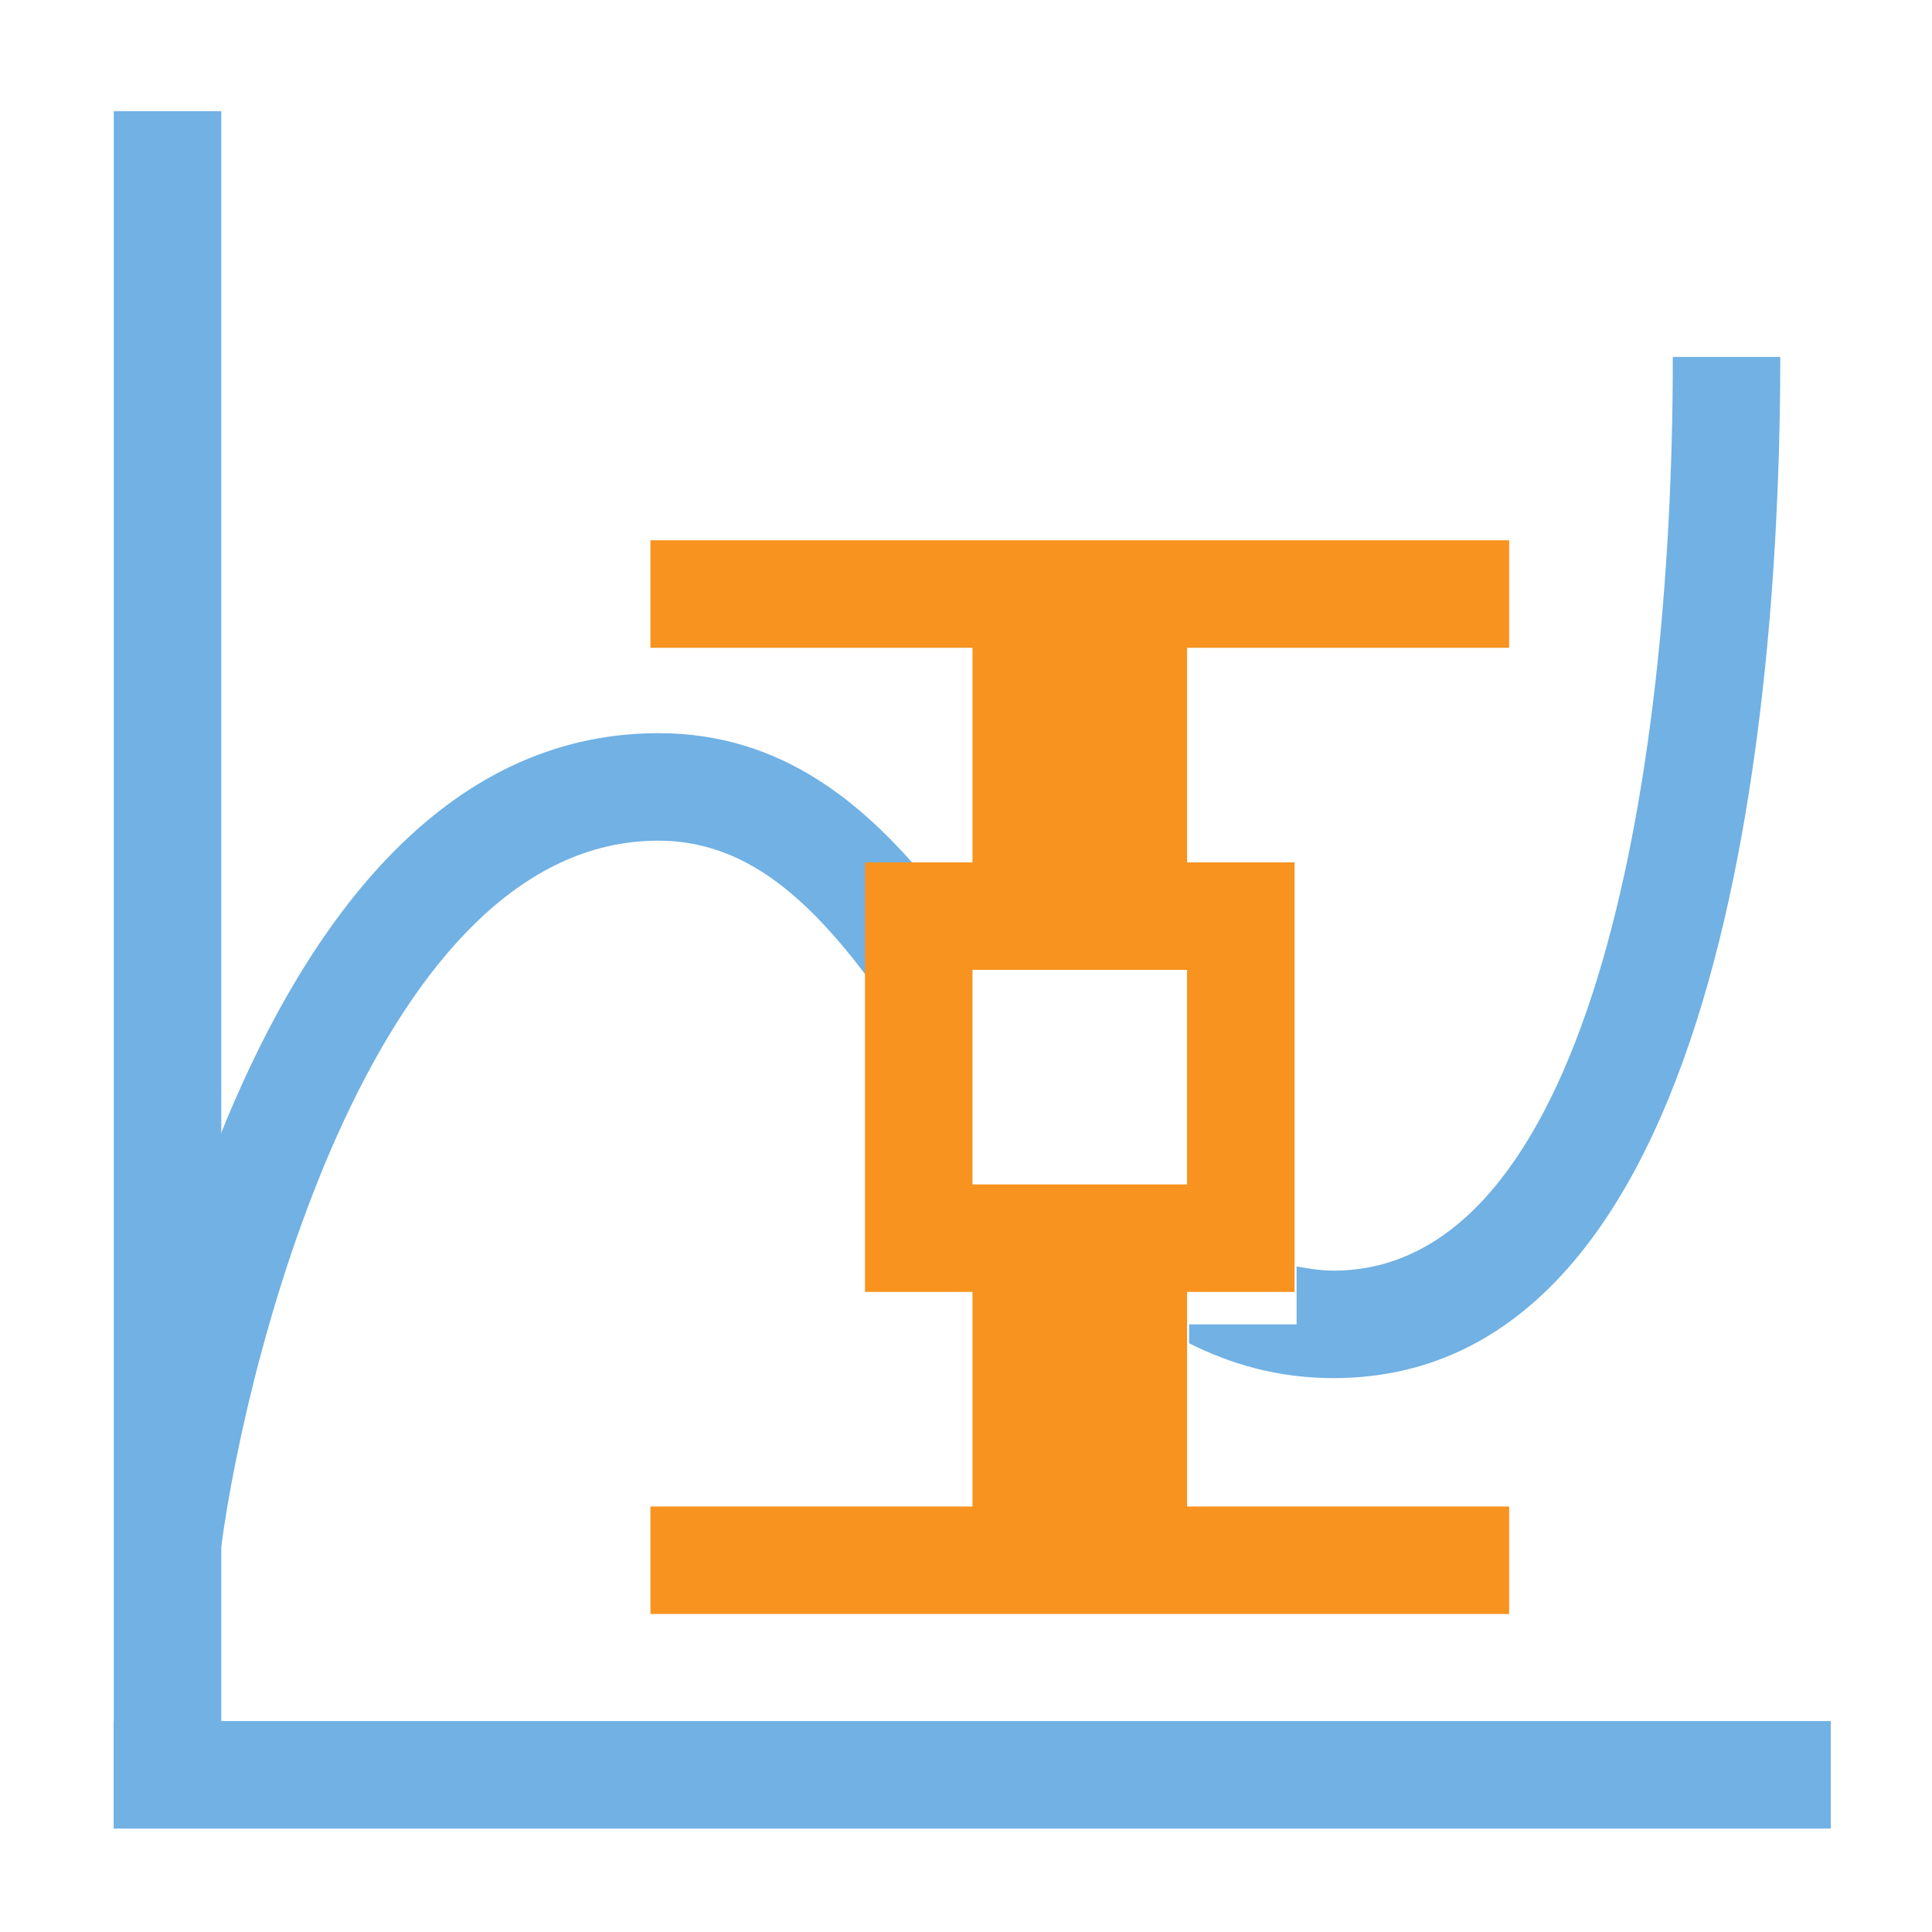 <?xml version="1.0" encoding="UTF-8" standalone="no"?>
<!-- Created with Inkscape (http://www.inkscape.org/) -->

<svg
   xmlns:dc="http://purl.org/dc/elements/1.1/"
   xmlns:cc="http://creativecommons.org/ns#"
   xmlns:rdf="http://www.w3.org/1999/02/22-rdf-syntax-ns#"
   xmlns:svg="http://www.w3.org/2000/svg"
   xmlns="http://www.w3.org/2000/svg"
   xmlns:sodipodi="http://sodipodi.sourceforge.net/DTD/sodipodi-0.dtd"
   xmlns:inkscape="http://www.inkscape.org/namespaces/inkscape"
   width="18"
   height="18"
   viewBox="0 0 4.762 4.763"
   version="1.1"
   id="svg354"
   sodipodi:docname="series5.svg"
   inkscape:version="0.92.2 (5c3e80d, 2017-08-06)">
  <defs
     id="defs348" />
  <sodipodi:namedview
     id="base"
     pagecolor="#ffffff"
     bordercolor="#666666"
     borderopacity="1.0"
     inkscape:pageopacity="0.0"
     inkscape:pageshadow="2"
     inkscape:zoom="31.678384"
     inkscape:cx="11.728672"
     inkscape:cy="9.5868378"
     inkscape:document-units="mm"
     inkscape:current-layer="layer1"
     showgrid="false"
     units="px"
     inkscape:window-width="1920"
     inkscape:window-height="1017"
     inkscape:window-x="1276"
     inkscape:window-y="-4"
     inkscape:window-maximized="1" />
  <g
     inkscape:label="Layer 1"
     inkscape:groupmode="layer"
     id="layer1"
     transform="translate(0,-292.237)">
    <rect
       style="fill:#71b1e4;stroke-width:0.265"
       x="0.28"
       y="292.511"
       width="0.265"
       height="4.233"
       id="rect56" />
    <rect
       style="fill:#71b1e4;stroke-width:0.265"
       x="0.28"
       y="296.48"
       width="4.233"
       height="0.265"
       id="rect58" />
    <g
       transform="matrix(0.265,0,0,0.265,0.016,244.622)"
       style="fill:#71b1e4"
       id="g134">
      <path
         inkscape:connector-curvature="0"
         d="m 15.5,183 c 0,4.109 -0.829,8.5 -3.156,8.5 -0.12,0 -0.232,-0.019 -0.344,-0.039 V 192 h -1 v 0.176 c 0.396,0.198 0.834,0.324 1.344,0.324 3.751,0 4.156,-6.644 4.156,-9.5 z"
         id="path130" />
      <path
         inkscape:connector-curvature="0"
         d="M 8,188.76 V 188 h 0.672 c -0.668,-0.84 -1.455,-1.5 -2.609,-1.5 -4.016,0 -5.018,7.13 -5.058,7.434 l 0.991,0.133 C 2.24,192.24 3.448,187.5 6.062,187.5 c 0.802,0 1.382,0.527 1.938,1.26 z"
         id="path132" />
    </g>
    <path
       inkscape:connector-curvature="0"
       style="fill:#f7931e;stroke-width:0.265"
       d="m 3.72,293.834 v -0.265 H 1.603 v 0.265 h 0.794 v 0.529 H 2.132 v 0.265 0.529 0.265 h 0.265 v 0.529 h -0.794 v 0.265 h 0.794 0.529 0.794 v -0.265 h -0.794 v -0.529 h 0.265 v -0.265 -0.529 -0.265 H 2.926 v -0.529 z m -0.794,1.323 H 2.397 v -0.529 h 0.529 z"
       id="path162" />
  </g>
</svg>
